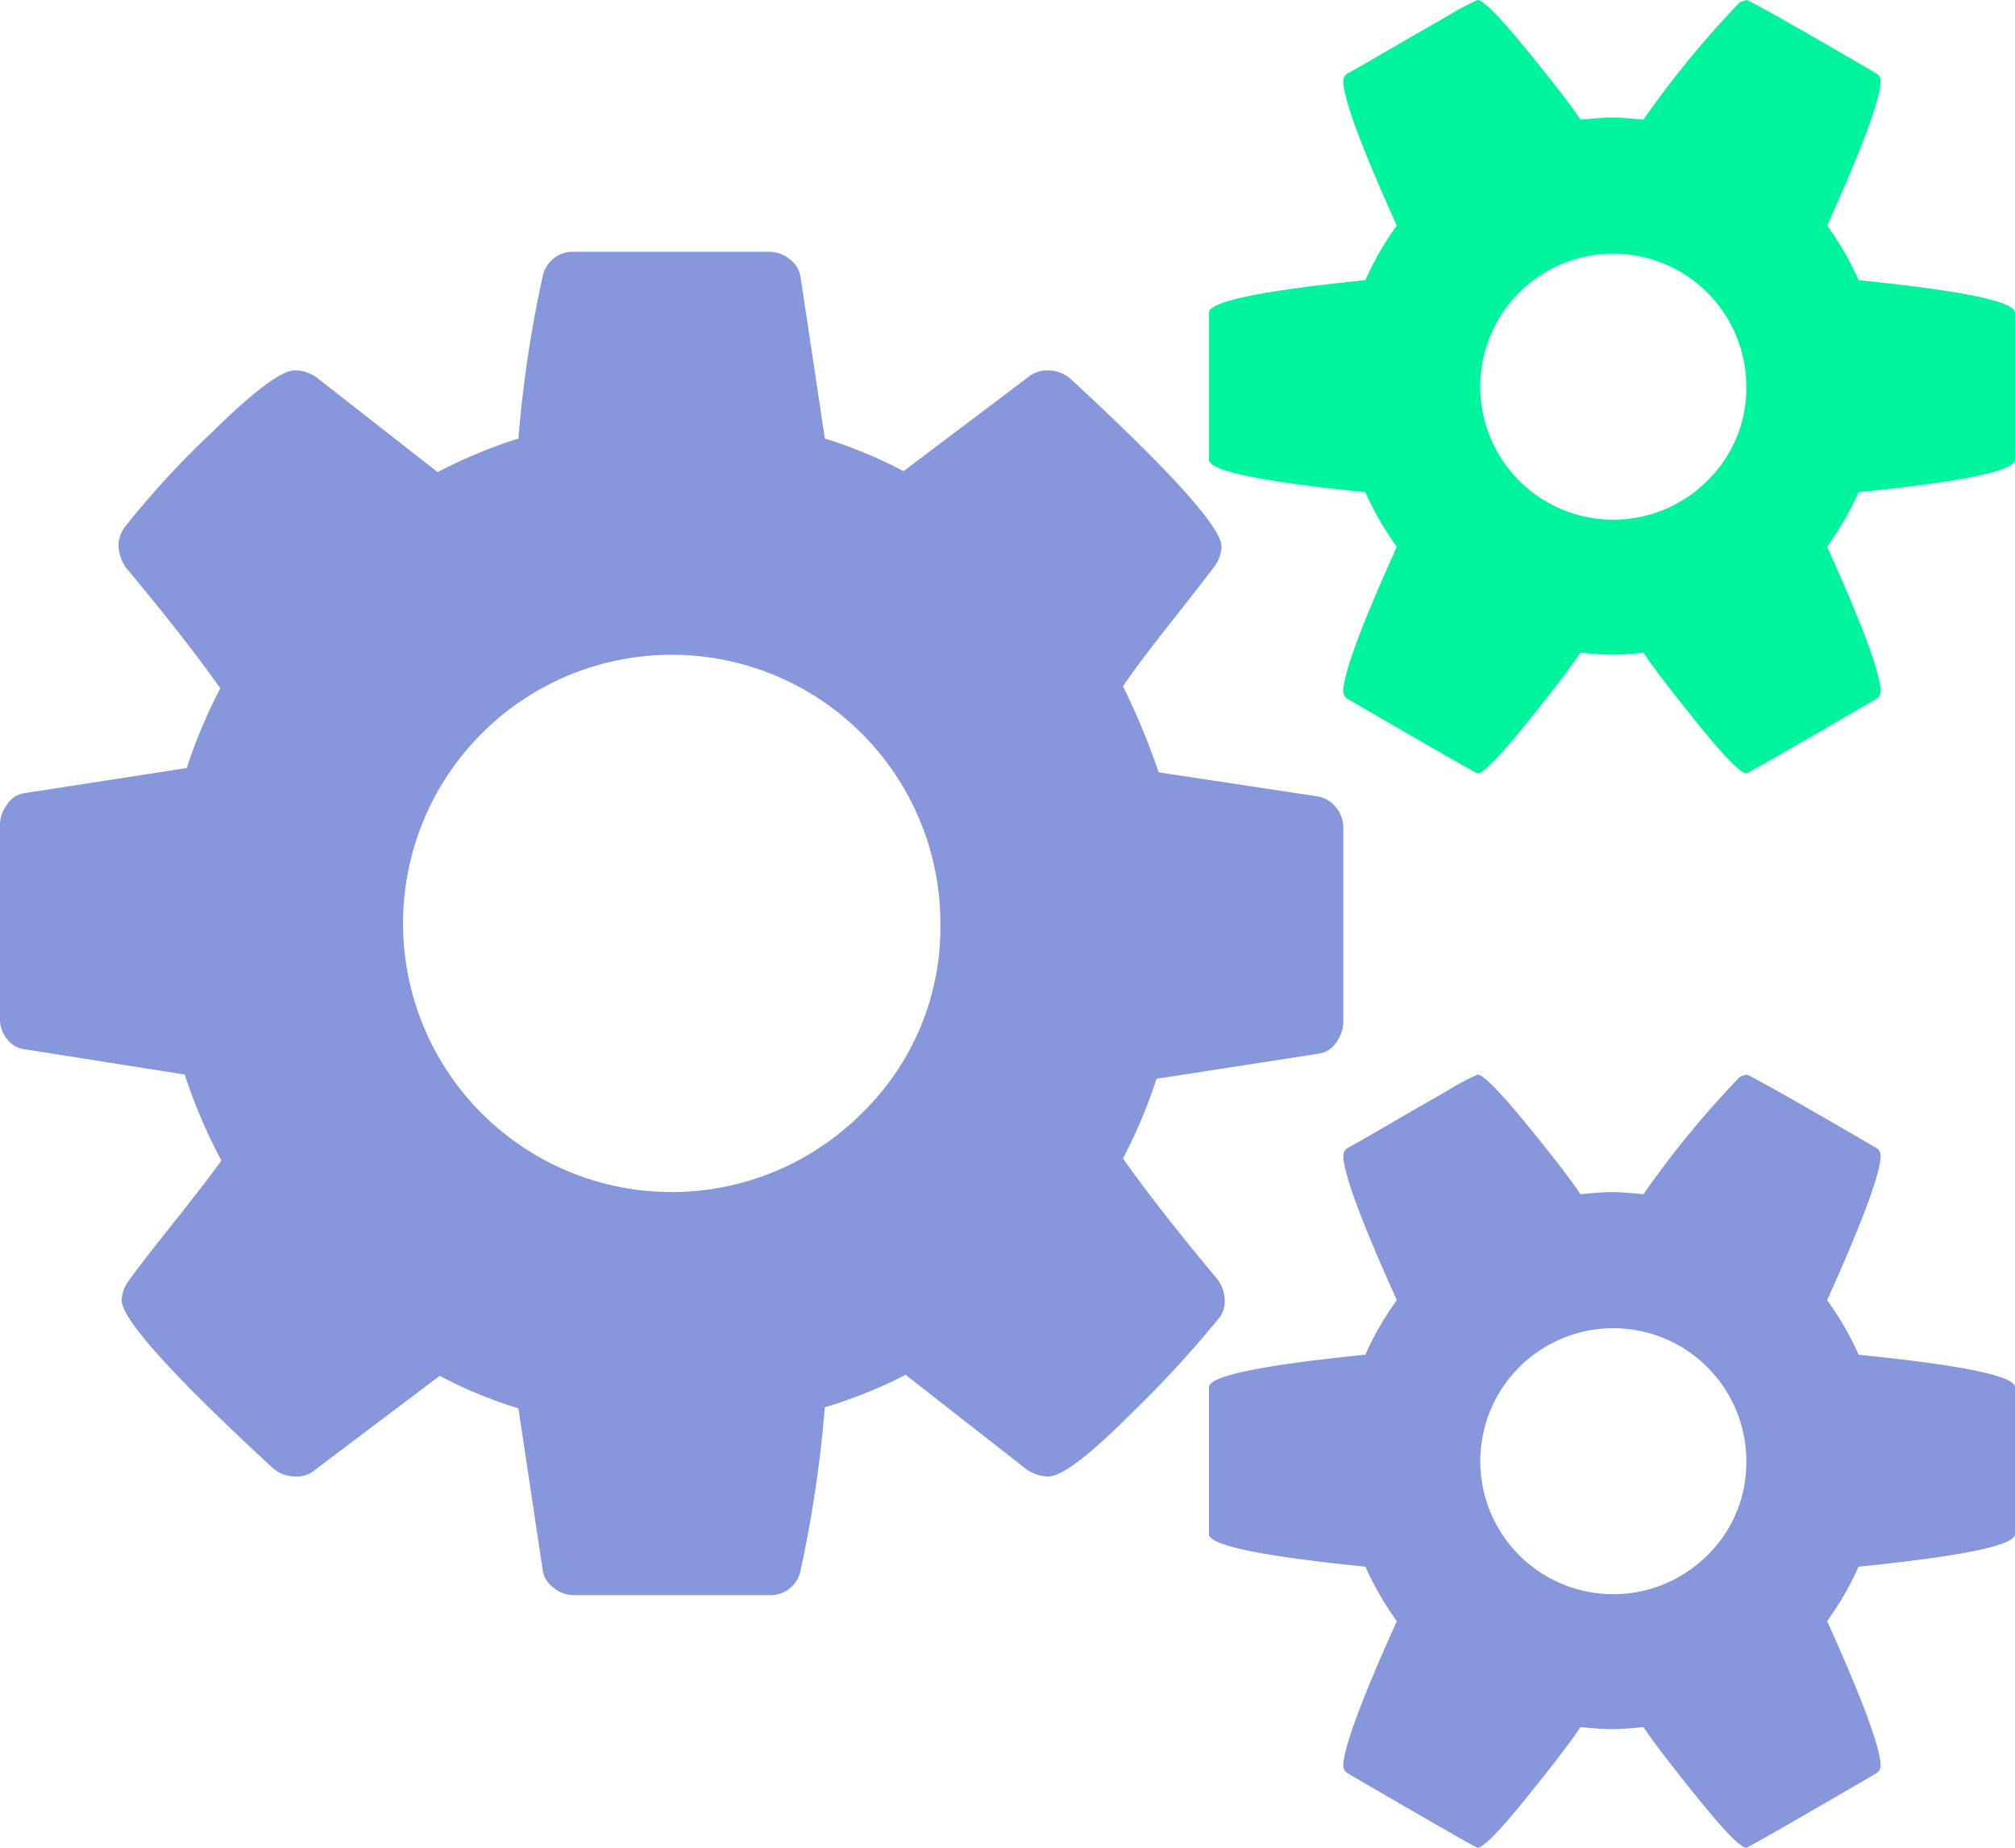 <svg xmlns="http://www.w3.org/2000/svg" width="111" height="101.807" viewBox="0 0 111 101.807"><defs><style>.a{fill:#8797db;}.b{fill:#00f49e;}</style></defs><g transform="translate(-464.4 -445.37)"><g transform="translate(464.4 445.37)"><path class="a" d="M531.867,511.206a2.006,2.006,0,0,0-.405-1.155q-3.239-3.875-5.2-6.648a28.644,28.644,0,0,0,1.849-4.392l8.96-1.389a1.346,1.346,0,0,0,.927-.606,1.887,1.887,0,0,0,.4-1.128v-10.7a1.723,1.723,0,0,0-.4-1.126,1.671,1.671,0,0,0-.983-.606l-8.788-1.33a39.377,39.377,0,0,0-1.965-4.741q.865-1.272,2.6-3.469t2.429-3.121a1.939,1.939,0,0,0,.4-1.1q0-1.563-8.323-9.25a1.912,1.912,0,0,0-1.215-.463,1.693,1.693,0,0,0-1.157.405l-6.821,5.146a25.42,25.42,0,0,0-4.336-1.794l-1.33-8.845a1.485,1.485,0,0,0-.577-1.011,1.763,1.763,0,0,0-1.157-.434H496.022a1.692,1.692,0,0,0-1.734,1.387,66.358,66.358,0,0,0-1.33,8.9,28.151,28.151,0,0,0-4.451,1.85l-6.648-5.2a2.072,2.072,0,0,0-1.214-.405q-1.1,0-4.567,3.412a48.646,48.646,0,0,0-4.741,5.144,1.69,1.69,0,0,0-.405,1.157,2.191,2.191,0,0,0,.405,1.155q3.236,3.875,5.2,6.65a28.434,28.434,0,0,0-1.85,4.392l-8.96,1.387a1.342,1.342,0,0,0-.925.606,1.89,1.89,0,0,0-.405,1.128v10.7a1.719,1.719,0,0,0,.405,1.126,1.415,1.415,0,0,0,.984.549l8.787,1.389a29.605,29.605,0,0,0,2.024,4.741q-.924,1.272-2.717,3.526t-2.371,3.066a1.938,1.938,0,0,0-.405,1.1q0,1.563,8.327,9.252a1.913,1.913,0,0,0,1.213.46,1.562,1.562,0,0,0,1.155-.4l6.821-5.144a25.325,25.325,0,0,0,4.337,1.79l1.329,8.847a1.488,1.488,0,0,0,.578,1.011,1.762,1.762,0,0,0,1.157.433h10.752a1.69,1.69,0,0,0,1.734-1.387,68.572,68.572,0,0,0,1.33-8.962,26.089,26.089,0,0,0,4.451-1.79l6.648,5.2a2.091,2.091,0,0,0,1.215.4q1.1,0,4.538-3.44a60.454,60.454,0,0,0,4.77-5.173A1.484,1.484,0,0,0,531.867,511.206Zm-20-10.289a14.8,14.8,0,1,1,4.336-10.465A14.264,14.264,0,0,1,511.864,500.917Z" transform="translate(-464.4 -439.578)"/><path class="a" d="M538.986,495.294a16.263,16.263,0,0,0-1.734-3.005q2.948-6.535,2.947-7.978a.5.5,0,0,0-.23-.405q-6.941-4.045-7.17-4.046l-.347.115a53.216,53.216,0,0,0-5.319,6.476c-.769-.077-1.347-.117-1.732-.117s-.965.039-1.735.117q-.806-1.215-3.006-3.9T518,479.86a14.114,14.114,0,0,0-1.734.927q-1.619.924-3.411,1.965c-1.2.7-1.869,1.078-2.024,1.157a.5.5,0,0,0-.232.4q0,1.447,2.949,7.978a16.162,16.162,0,0,0-1.734,3.005q-8.615.865-8.615,1.792v8.093q0,.924,8.615,1.792a16.632,16.632,0,0,0,1.734,3q-2.948,6.535-2.949,7.98a.5.5,0,0,0,.232.4q7.052,4.107,7.168,4.106.463,0,2.661-2.717t3.006-3.931c.771.076,1.347.113,1.735.113s.963-.038,1.732-.113q.808,1.213,3.006,3.931t2.66,2.717q.116,0,7.17-4.106a.494.494,0,0,0,.23-.4q0-1.447-2.947-7.98a16.841,16.841,0,0,0,1.734-3q8.615-.868,8.615-1.792v-8.093Q547.6,496.161,538.986,495.294Zm-8.356,11.071a7.327,7.327,0,1,1,2.17-5.232A7.122,7.122,0,0,1,530.63,506.366Z" transform="translate(-436.601 -420.659)"/><path class="b" d="M538.986,460.806a16.28,16.28,0,0,0-1.734-3.007q2.948-6.532,2.947-7.976a.5.5,0,0,0-.23-.405q-6.941-4.047-7.17-4.047l-.347.115a53.353,53.353,0,0,0-5.319,6.476c-.769-.077-1.347-.115-1.732-.115s-.965.038-1.735.115q-.806-1.215-3.006-3.9T518,445.37a14.527,14.527,0,0,0-1.734.925q-1.619.927-3.411,1.967t-2.024,1.155a.5.5,0,0,0-.232.405q0,1.444,2.949,7.978a16.16,16.16,0,0,0-1.734,3.006q-8.615.868-8.615,1.792v8.095q0,.924,8.615,1.79a16.778,16.778,0,0,0,1.734,3.007q-2.948,6.532-2.949,7.978a.5.5,0,0,0,.232.4q7.052,4.1,7.168,4.106.463,0,2.661-2.717t3.006-3.932c.771.077,1.347.117,1.735.117s.963-.039,1.732-.117q.808,1.215,3.006,3.932t2.66,2.717q.116,0,7.17-4.106a.5.5,0,0,0,.23-.4q0-1.447-2.947-7.978a16.928,16.928,0,0,0,1.734-3.007q8.615-.865,8.615-1.79V462.6Q547.6,461.674,538.986,460.806Zm-8.356,11.071a7.329,7.329,0,1,1,2.17-5.232A7.12,7.12,0,0,1,530.63,471.877Z" transform="translate(-436.601 -445.37)"/></g></g></svg>